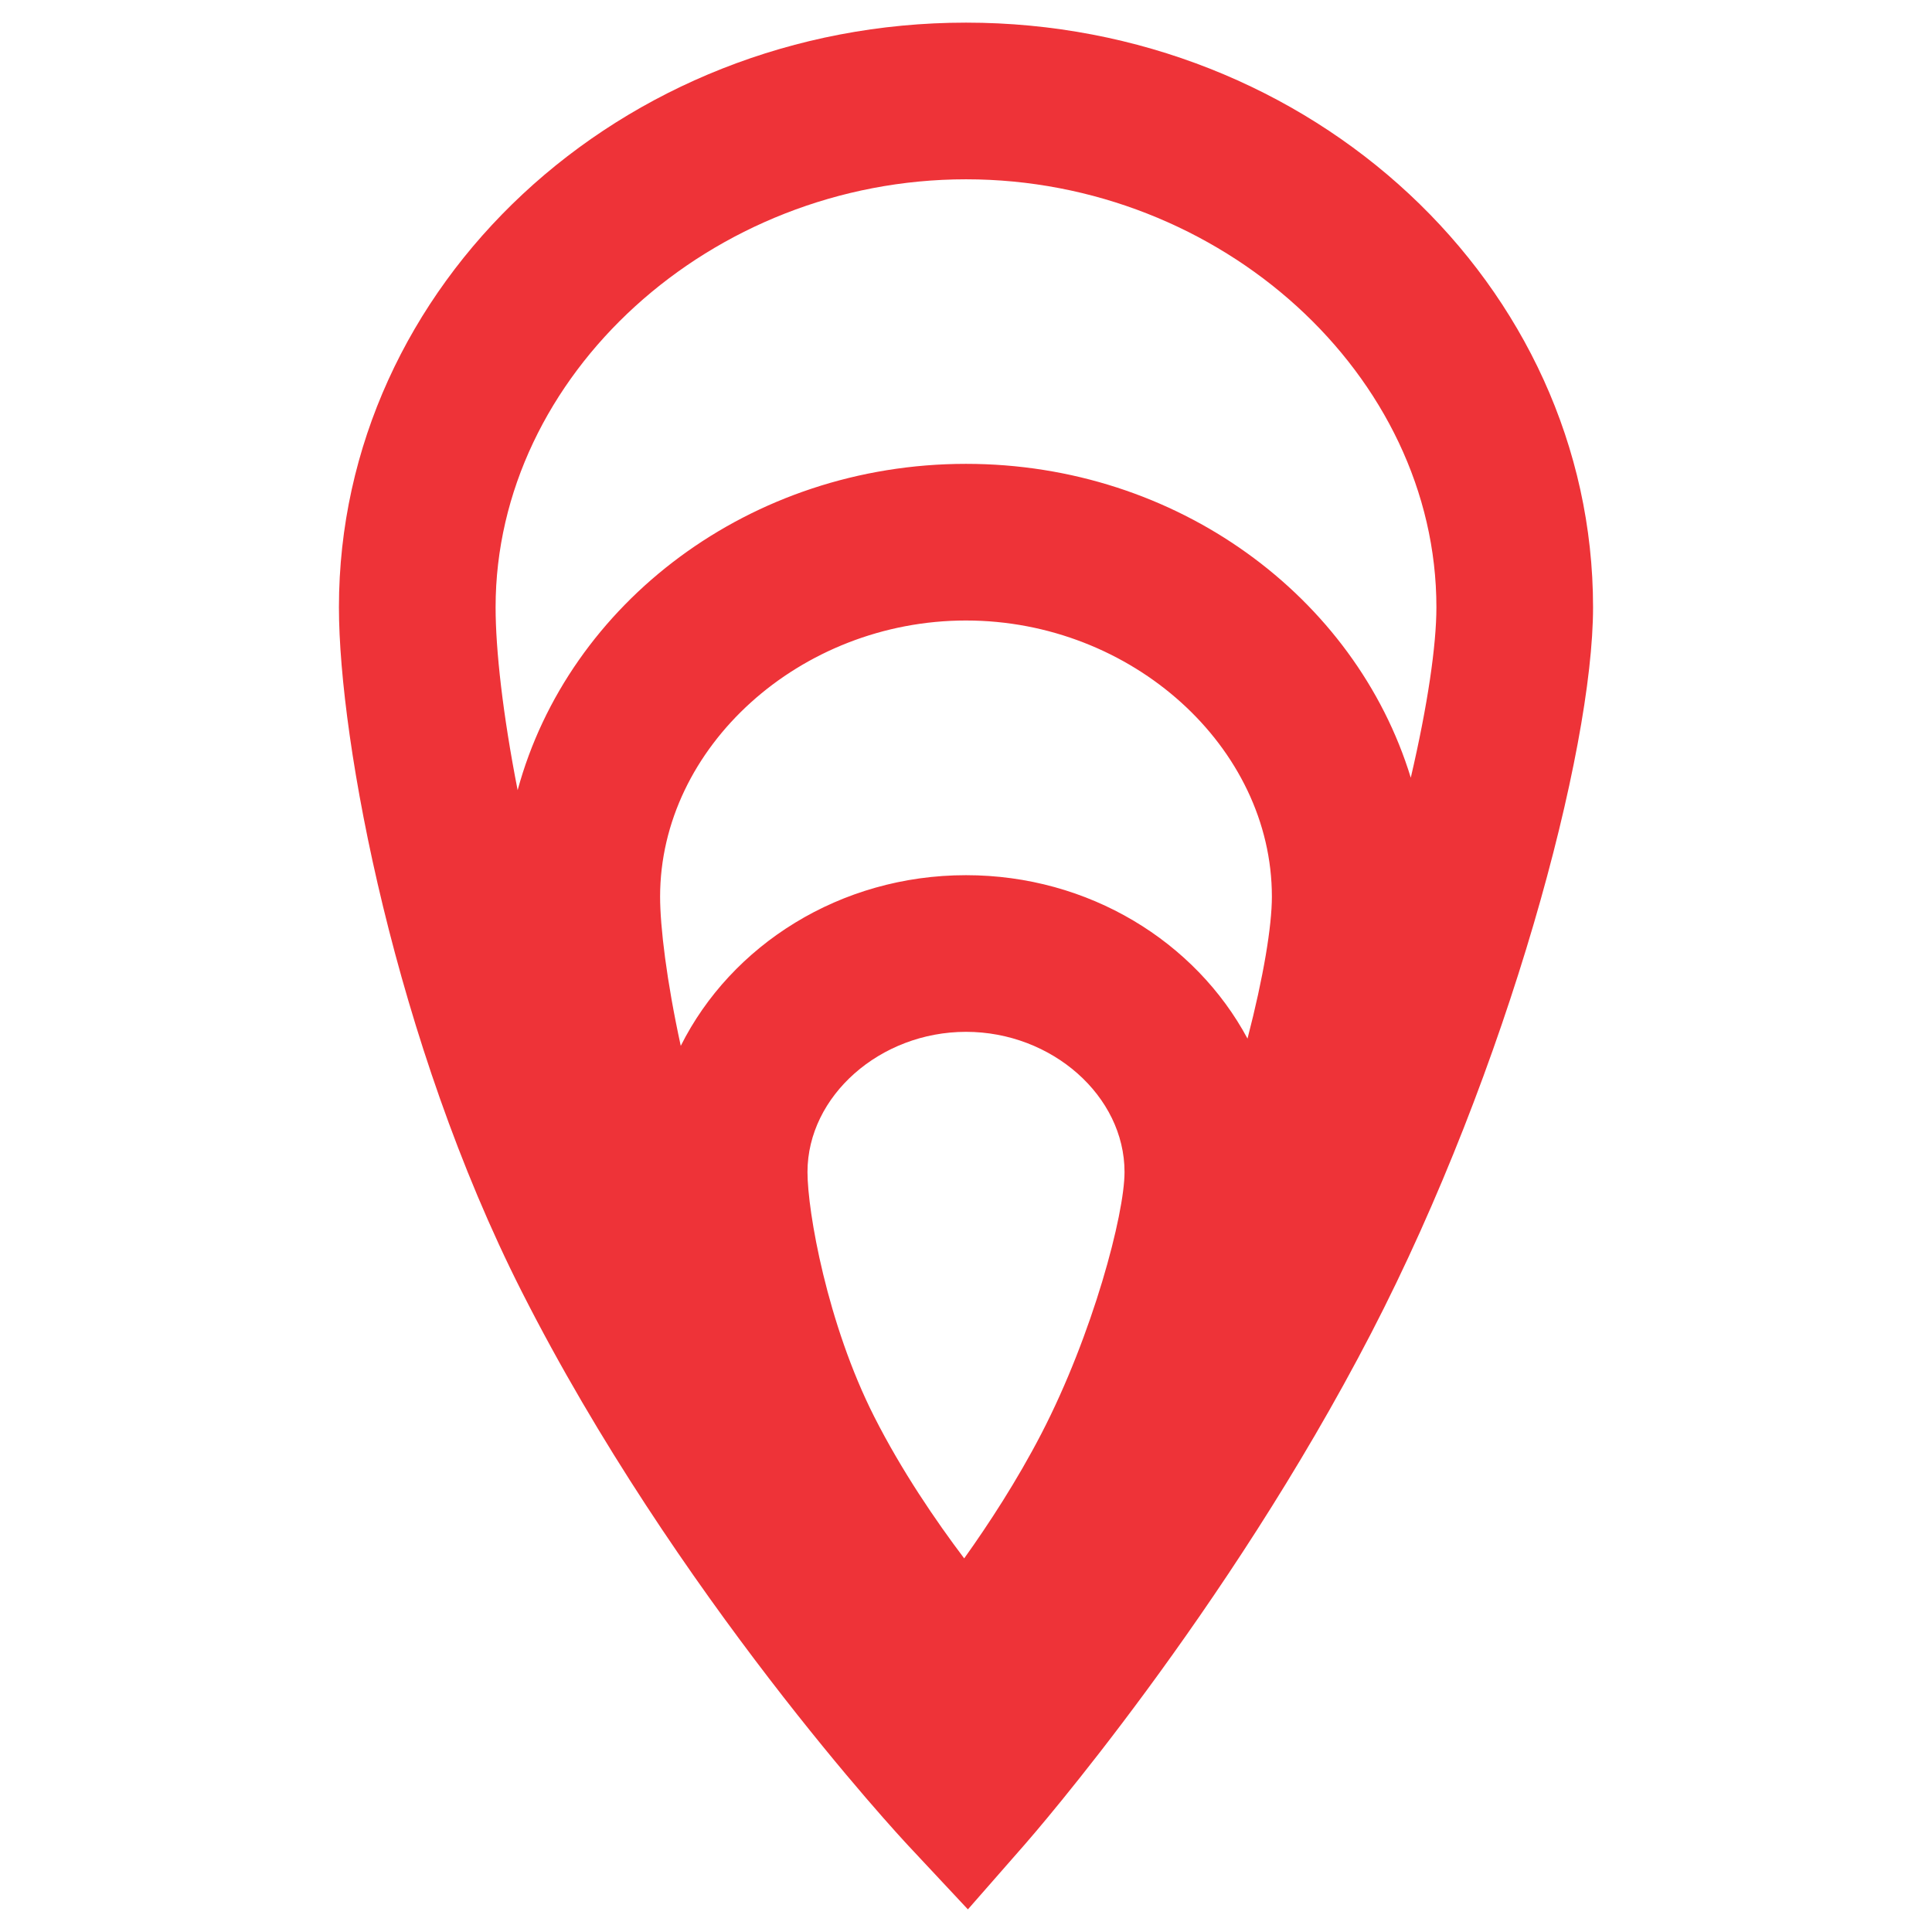 <?xml version="1.0" encoding="UTF-8"?>
<!DOCTYPE svg PUBLIC "-//W3C//DTD SVG 1.1//EN" "http://www.w3.org/Graphics/SVG/1.1/DTD/svg11.dtd">
<!-- Creator: CorelDRAW -->
<svg xmlns="http://www.w3.org/2000/svg" xml:space="preserve" width="43.349mm" height="43.349mm" version="1.1" style="shape-rendering:geometricPrecision; text-rendering:geometricPrecision; image-rendering:optimizeQuality; fill-rule:evenodd; clip-rule:evenodd"
viewBox="0 0 4334.92 4334.92"
 xmlns:xlink="http://www.w3.org/1999/xlink"
 xmlns:xodm="http://www.corel.com/coreldraw/odm/2003">
 <defs>
  <style type="text/css">
   <![CDATA[
    .fil0 {fill:#EE3338;fill-rule:nonzero}
   ]]>
  </style>
 </defs>
 <g id="Layer_x0020_1">
  <path class="fil0" d="M2167.52 2315.18c-192.85,0 -355.73,144.05 -355.73,314.58 0,88.33 43.96,340.08 149.79,549.02 61.46,121.29 137.69,232.88 201.82,317.86 54.73,-76.64 118.44,-174.14 173.12,-279.72 115.64,-223.3 186.64,-492.46 186.64,-587.16 0,-170.53 -162.9,-314.58 -355.64,-314.58zm0 -922.93c-372.1,0 -686.42,283.8 -686.42,619.66 0,67.28 14.59,189.1 46.36,334.75 113.18,-226.11 357.5,-382.97 640.06,-382.97 275.69,0 515,149.36 631.58,366.67 35.97,-138.56 54.69,-252.6 54.69,-318.45 0,-335.86 -314.23,-619.66 -686.27,-619.66zm0 -989.94c-572.14,0 -1055.52,439.73 -1055.52,960.22 0,95.82 16.21,240.63 49.45,410.38 114.09,-420.29 521.86,-732.14 1006.07,-732.14 473.33,0 873.68,298.1 997.92,704.21 38.04,-163.13 57.49,-297.32 57.49,-382.45 0,-520.49 -483.33,-960.22 -1055.41,-960.22zm4.2 3881.85l-132.6 -141.8c-21.23,-22.68 -523.44,-563.36 -868.51,-1244.41 -282.86,-558.12 -410.13,-1233.86 -410.13,-1535.42 0,-723.31 631.17,-1311.74 1407.04,-1311.74 775.72,0 1406.89,588.43 1406.89,1311.74 0,320.77 -190.27,1034.58 -497.63,1628.33 -325.67,629.04 -758.8,1126.39 -777.09,1147.25l-127.97 146.05z"/>
 </g>
</svg>
